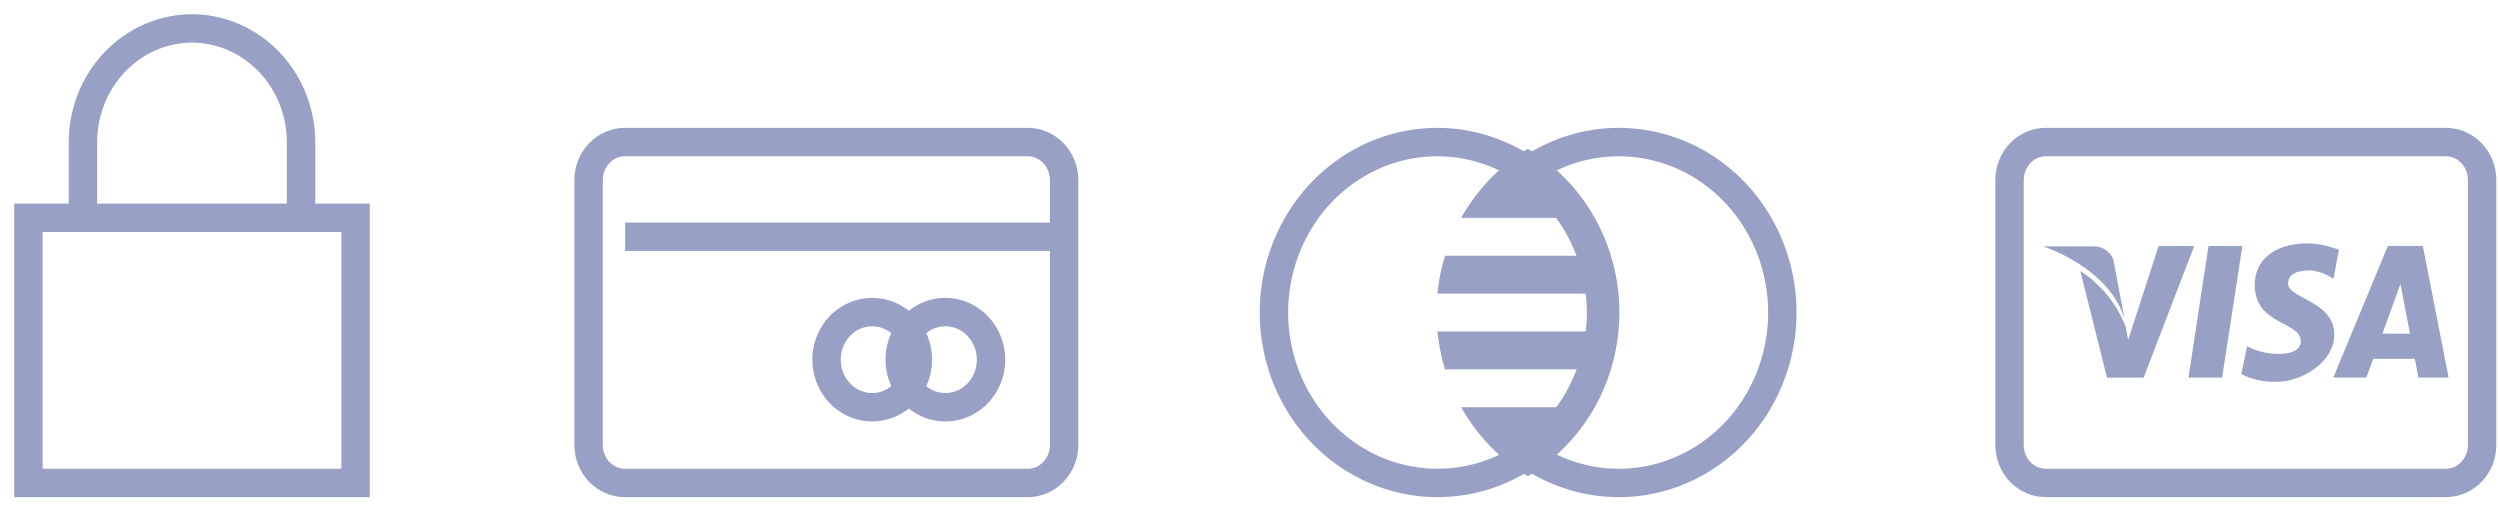 <?xml version="1.0" encoding="UTF-8"?> <svg xmlns="http://www.w3.org/2000/svg" width="88" height="18" viewBox="0 0 88 18" fill="none"><path d="M10.597 7.667V5C10.594 3.94 10.188 2.925 9.469 2.175C8.75 1.426 7.775 1.003 6.758 1V1C5.741 1.003 4.766 1.426 4.047 2.175C3.328 2.925 2.922 3.94 2.919 5V7.667M1 7.667H12.516V17H1V7.667Z" stroke="#98A0C6" stroke-miterlimit="10"></path><path d="M37.457 8.333H22.006M36.169 17H22.006C21.837 17.001 21.67 16.967 21.514 16.9C21.358 16.833 21.217 16.735 21.097 16.612C20.977 16.488 20.882 16.341 20.817 16.179C20.752 16.017 20.719 15.843 20.718 15.667V6.333C20.719 6.157 20.752 5.984 20.817 5.821C20.882 5.659 20.977 5.512 21.097 5.388C21.217 5.265 21.358 5.167 21.514 5.1C21.67 5.033 21.837 4.999 22.006 5H36.169C36.337 4.999 36.504 5.033 36.66 5.1C36.816 5.167 36.958 5.265 37.078 5.388C37.197 5.512 37.292 5.659 37.357 5.821C37.422 5.984 37.456 6.157 37.457 6.333V15.666C37.456 15.842 37.423 16.016 37.358 16.178C37.293 16.34 37.198 16.487 37.078 16.611C36.959 16.735 36.817 16.833 36.661 16.9C36.505 16.967 36.337 17.001 36.169 17Z" stroke="#98A0C6" stroke-miterlimit="10"></path><path d="M33.277 10.985C32.959 10.985 32.649 11.083 32.384 11.267C32.12 11.451 31.914 11.713 31.792 12.019C31.671 12.325 31.639 12.662 31.701 12.987C31.763 13.312 31.916 13.61 32.141 13.845C32.365 14.079 32.652 14.238 32.964 14.303C33.276 14.368 33.599 14.334 33.892 14.208C34.186 14.081 34.437 13.866 34.614 13.591C34.791 13.315 34.885 12.991 34.885 12.66C34.885 12.216 34.715 11.79 34.414 11.476C34.112 11.162 33.704 10.985 33.277 10.985V10.985Z" stroke="#98A0C6" stroke-miterlimit="10"></path><path d="M30.701 10.985C30.384 10.985 30.073 11.083 29.808 11.267C29.544 11.451 29.338 11.713 29.216 12.019C29.095 12.325 29.063 12.662 29.125 12.987C29.187 13.312 29.34 13.61 29.565 13.845C29.79 14.079 30.076 14.238 30.388 14.303C30.7 14.368 31.023 14.334 31.317 14.208C31.61 14.081 31.861 13.866 32.038 13.591C32.215 13.315 32.309 12.991 32.309 12.66C32.309 12.216 32.14 11.79 31.838 11.476C31.537 11.162 31.128 10.985 30.701 10.985V10.985Z" stroke="#98A0C6" stroke-miterlimit="10"></path><path d="M54.933 6.12C54.582 5.782 54.196 5.486 53.782 5.237C52.81 5.822 52.001 6.66 51.433 7.668H55.714V9.001H50.863C50.73 9.435 50.641 9.881 50.597 10.334H56.355V11.667H50.597C50.641 12.12 50.73 12.567 50.863 13H55.714V14.333H51.433C52.001 15.341 52.81 16.179 53.782 16.764C54.196 16.515 54.582 16.219 54.933 15.881C55.585 15.262 56.106 14.509 56.462 13.669C56.819 12.828 57.003 11.92 57.003 11.001C57.003 10.082 56.819 9.174 56.462 8.333C56.106 7.493 55.585 6.74 54.933 6.121V6.12Z" fill="#98A0C6"></path><path d="M50.563 5C49.426 5.008 48.316 5.366 47.374 6.03C46.432 6.694 45.7 7.634 45.27 8.731C44.84 9.828 44.731 11.033 44.958 12.194C45.184 13.356 45.735 14.421 46.542 15.256C47.349 16.091 48.375 16.659 49.491 16.887C50.607 17.116 51.763 16.995 52.812 16.54C53.862 16.084 54.76 15.315 55.391 14.329C56.022 13.344 56.358 12.185 56.358 11C56.356 10.21 56.204 9.427 55.912 8.698C55.619 7.968 55.192 7.306 54.653 6.749C54.115 6.192 53.477 5.751 52.775 5.451C52.073 5.151 51.322 4.997 50.563 5Z" stroke="#98A0C6" stroke-miterlimit="10"></path><path d="M53.782 6.011C54.649 5.408 55.657 5.061 56.698 5.008C57.739 4.955 58.775 5.197 59.694 5.709C60.614 6.221 61.383 6.984 61.919 7.916C62.455 8.848 62.738 9.914 62.738 11.001C62.738 12.087 62.455 13.153 61.919 14.085C61.383 15.017 60.614 15.78 59.694 16.292C58.775 16.804 57.739 17.046 56.698 16.993C55.657 16.94 54.649 16.593 53.782 15.99" stroke="#98A0C6" stroke-miterlimit="10"></path><path d="M86.091 17H72.015C71.676 17 71.351 16.86 71.111 16.61C70.871 16.36 70.736 16.02 70.736 15.667V6.333C70.736 6.158 70.769 5.985 70.834 5.823C70.898 5.661 70.992 5.514 71.111 5.39C71.23 5.267 71.371 5.168 71.526 5.101C71.681 5.034 71.847 5 72.015 5H86.091C86.259 5 86.425 5.034 86.58 5.101C86.736 5.168 86.876 5.267 86.995 5.39C87.114 5.514 87.208 5.661 87.273 5.823C87.337 5.985 87.37 6.158 87.37 6.333V15.666C87.37 15.841 87.337 16.015 87.273 16.176C87.209 16.338 87.114 16.485 86.996 16.609C86.877 16.733 86.736 16.831 86.581 16.898C86.425 16.965 86.259 17 86.091 17Z" stroke="#98A0C6" stroke-miterlimit="10"></path><path d="M74.784 11.227L74.387 9.127C74.331 8.995 74.241 8.882 74.127 8.802C74.013 8.721 73.879 8.676 73.741 8.671H71.917C71.917 8.671 74.243 9.41 74.784 11.227ZM77.034 13.291H78.219L78.932 8.659H77.739L77.034 13.291Z" fill="#98A0C6"></path><path d="M75.984 8.658L74.913 11.958C74.913 11.958 74.852 11.677 74.826 11.502C74.507 10.687 73.947 10 73.227 9.54L74.166 13.294H75.455L77.235 8.662L75.984 8.658ZM80.541 9.984C80.541 9.716 80.744 9.516 81.326 9.516C81.616 9.546 81.895 9.649 82.138 9.816L82.33 8.793C81.978 8.656 81.608 8.579 81.233 8.566C80.003 8.566 79.367 9.205 79.367 10.015C79.367 11.478 80.989 11.278 80.989 12.031C80.989 12.159 80.893 12.457 80.221 12.457C79.831 12.463 79.446 12.37 79.098 12.187L78.895 13.169C79.291 13.367 79.728 13.459 80.167 13.438C81.004 13.438 82.169 12.756 82.169 11.776C82.165 10.594 80.541 10.51 80.541 9.985V9.984ZM85.284 8.658H84.053L82.134 13.29H83.295L83.536 12.629H85.001L85.126 13.29H86.191L85.284 8.658ZM83.861 11.744L84.497 9.994L84.831 11.744H83.861Z" fill="#98A0C6"></path></svg> 